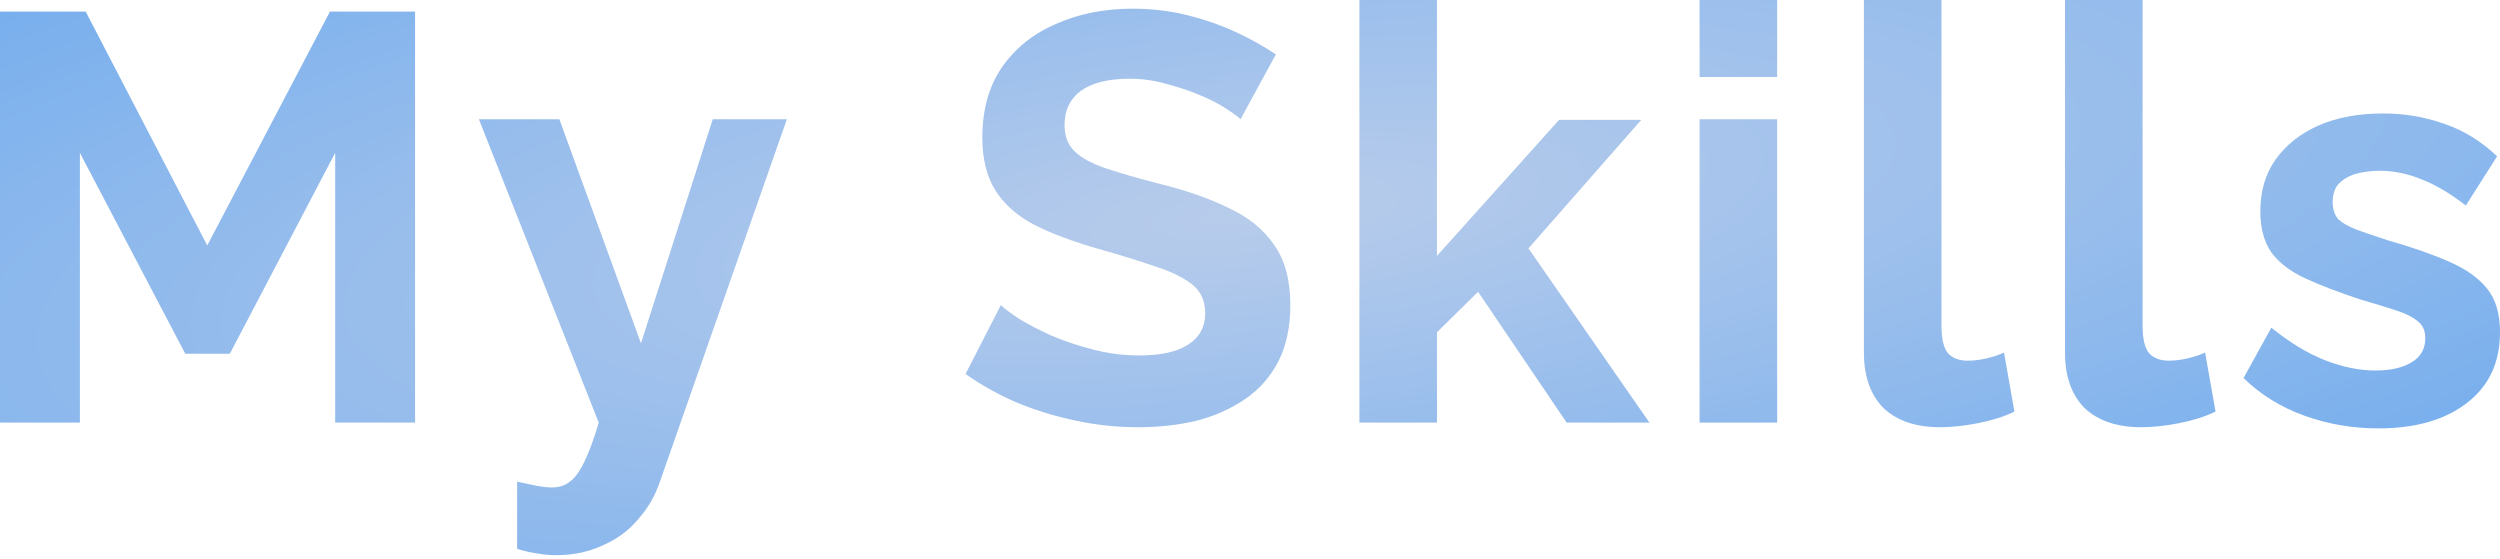 <?xml version="1.0" encoding="UTF-8"?> <svg xmlns="http://www.w3.org/2000/svg" width="622" height="139" viewBox="0 0 622 139" fill="none"> <path d="M83.395 105.143V38.025L57.181 88.004H46.09L19.876 38.025V105.143H0V2.881H21.317L51.563 61.07L82.098 2.881H103.271V105.143H83.395Z" fill="url(#paint0_radial_51_482)"></path> <path d="M128.654 119.835C130.383 120.219 131.967 120.555 133.407 120.843C134.944 121.131 136.24 121.275 137.296 121.275C139.121 121.275 140.609 120.795 141.761 119.835C143.01 118.971 144.21 117.338 145.362 114.938C146.514 112.633 147.715 109.368 148.963 105.143L119.148 29.671H139.169L159.477 85.411L177.337 29.671H195.773L164.086 120.123C162.934 123.484 161.158 126.508 158.757 129.197C156.453 131.981 153.524 134.142 149.971 135.678C146.514 137.311 142.626 138.127 138.305 138.127C136.768 138.127 135.232 137.983 133.696 137.695C132.159 137.503 130.479 137.119 128.654 136.542V119.835Z" fill="url(#paint1_radial_51_482)"></path> <path d="M308.644 29.671C307.972 28.998 306.724 28.086 304.899 26.934C303.171 25.782 301.01 24.677 298.418 23.621C295.921 22.565 293.185 21.653 290.208 20.885C287.231 20.02 284.206 19.588 281.134 19.588C275.757 19.588 271.676 20.597 268.891 22.613C266.202 24.63 264.858 27.462 264.858 31.111C264.858 33.896 265.722 36.104 267.451 37.736C269.179 39.369 271.772 40.761 275.228 41.913C278.685 43.066 283.006 44.314 288.191 45.658C294.913 47.291 300.722 49.307 305.619 51.708C310.612 54.012 314.405 57.085 316.998 60.926C319.686 64.67 321.031 69.663 321.031 75.905C321.031 81.378 320.022 86.083 318.006 90.02C315.99 93.861 313.205 96.982 309.652 99.382C306.099 101.783 302.066 103.559 297.553 104.711C293.04 105.768 288.239 106.296 283.15 106.296C278.061 106.296 272.972 105.768 267.883 104.711C262.794 103.655 257.897 102.167 253.192 100.246C248.487 98.23 244.166 95.829 240.229 93.045L249.015 75.905C249.879 76.769 251.415 77.921 253.624 79.362C255.832 80.706 258.521 82.098 261.689 83.539C264.858 84.883 268.315 86.035 272.06 86.995C275.805 87.956 279.597 88.436 283.438 88.436C288.816 88.436 292.896 87.523 295.681 85.699C298.466 83.875 299.858 81.282 299.858 77.921C299.858 74.849 298.754 72.448 296.545 70.72C294.337 68.991 291.264 67.503 287.327 66.255C283.39 64.91 278.733 63.47 273.356 61.934C266.923 60.109 261.545 58.093 257.224 55.885C252.903 53.58 249.687 50.699 247.574 47.242C245.462 43.786 244.406 39.465 244.406 34.28C244.406 27.27 246.038 21.413 249.303 16.708C252.663 11.907 257.176 8.306 262.842 5.905C268.507 3.409 274.796 2.16 281.71 2.16C286.511 2.16 291.024 2.689 295.249 3.745C299.57 4.801 303.603 6.193 307.348 7.922C311.092 9.65 314.453 11.523 317.43 13.539L308.644 29.671Z" fill="url(#paint2_radial_51_482)"></path> <path d="M389.781 105.143L367.744 72.592L357.518 82.674V105.143H338.218V0H357.518V63.662L387.909 29.815H408.361L380.275 61.79L410.378 105.143H389.781Z" fill="url(#paint3_radial_51_482)"></path> <path d="M422.854 105.143V29.671H442.154V105.143H422.854ZM422.854 19.156V0H442.154V19.156H422.854Z" fill="url(#paint4_radial_51_482)"></path> <path d="M463.742 0H483.042V80.946C483.042 84.403 483.618 86.755 484.77 88.004C485.923 89.156 487.507 89.732 489.524 89.732C491.06 89.732 492.644 89.54 494.277 89.156C495.909 88.772 497.349 88.292 498.598 87.716L501.19 102.407C498.598 103.655 495.573 104.615 492.116 105.287C488.659 105.96 485.539 106.296 482.754 106.296C476.705 106.296 472 104.711 468.639 101.543C465.374 98.278 463.742 93.669 463.742 87.716V0Z" fill="url(#paint5_radial_51_482)"></path> <path d="M513.776 0H533.076V80.946C533.076 84.403 533.652 86.755 534.805 88.004C535.957 89.156 537.541 89.732 539.558 89.732C541.094 89.732 542.678 89.54 544.311 89.156C545.943 88.772 547.384 88.292 548.632 87.716L551.224 102.407C548.632 103.655 545.607 104.615 542.15 105.287C538.694 105.96 535.573 106.296 532.788 106.296C526.739 106.296 522.034 104.711 518.673 101.543C515.408 98.278 513.776 93.669 513.776 87.716V0Z" fill="url(#paint6_radial_51_482)"></path> <path d="M591.753 106.584C585.319 106.584 579.174 105.528 573.316 103.415C567.459 101.303 562.418 98.182 558.193 94.053L565.107 81.522C569.62 85.171 574.037 87.86 578.358 89.588C582.775 91.316 587 92.181 591.032 92.181C594.777 92.181 597.754 91.508 599.962 90.164C602.267 88.82 603.419 86.803 603.419 84.115C603.419 82.29 602.795 80.898 601.547 79.938C600.298 78.882 598.474 77.969 596.074 77.201C593.769 76.433 590.936 75.569 587.576 74.609C582.006 72.784 577.349 71.008 573.605 69.279C569.86 67.551 567.027 65.391 565.107 62.798C563.282 60.109 562.37 56.701 562.37 52.572C562.37 47.579 563.618 43.306 566.115 39.753C568.707 36.104 572.26 33.271 576.773 31.255C581.382 29.238 586.759 28.23 592.905 28.23C598.282 28.23 603.371 29.095 608.172 30.823C612.973 32.455 617.342 35.144 621.279 38.889L613.501 51.131C609.661 48.155 606.012 45.994 602.555 44.65C599.098 43.21 595.593 42.489 592.041 42.489C590.024 42.489 588.104 42.73 586.279 43.21C584.551 43.69 583.111 44.506 581.958 45.658C580.902 46.714 580.374 48.251 580.374 50.267C580.374 52.092 580.854 53.532 581.814 54.588C582.871 55.548 584.407 56.413 586.423 57.181C588.536 57.949 591.08 58.813 594.057 59.773C600.106 61.502 605.196 63.278 609.324 65.103C613.549 66.927 616.718 69.183 618.831 71.872C620.943 74.465 621.999 78.065 621.999 82.674C621.999 90.164 619.263 96.021 613.789 100.246C608.316 104.471 600.971 106.584 591.753 106.584Z" fill="url(#paint7_radial_51_482)"></path> <defs> <radialGradient id="paint0_radial_51_482" cx="0" cy="0" r="1" gradientUnits="userSpaceOnUse" gradientTransform="translate(309.413 53.132) rotate(83.556) scale(153.323 604.792)"> <stop stop-color="#B8CCEB"></stop> <stop offset="1" stop-color="#62A5EE"></stop> </radialGradient> <radialGradient id="paint1_radial_51_482" cx="0" cy="0" r="1" gradientUnits="userSpaceOnUse" gradientTransform="translate(309.413 53.132) rotate(83.556) scale(153.323 604.792)"> <stop stop-color="#B8CCEB"></stop> <stop offset="1" stop-color="#62A5EE"></stop> </radialGradient> <radialGradient id="paint2_radial_51_482" cx="0" cy="0" r="1" gradientUnits="userSpaceOnUse" gradientTransform="translate(309.413 53.132) rotate(83.556) scale(153.323 604.792)"> <stop stop-color="#B8CCEB"></stop> <stop offset="1" stop-color="#62A5EE"></stop> </radialGradient> <radialGradient id="paint3_radial_51_482" cx="0" cy="0" r="1" gradientUnits="userSpaceOnUse" gradientTransform="translate(309.413 53.132) rotate(83.556) scale(153.323 604.792)"> <stop stop-color="#B8CCEB"></stop> <stop offset="1" stop-color="#62A5EE"></stop> </radialGradient> <radialGradient id="paint4_radial_51_482" cx="0" cy="0" r="1" gradientUnits="userSpaceOnUse" gradientTransform="translate(309.413 53.132) rotate(83.556) scale(153.323 604.792)"> <stop stop-color="#B8CCEB"></stop> <stop offset="1" stop-color="#62A5EE"></stop> </radialGradient> <radialGradient id="paint5_radial_51_482" cx="0" cy="0" r="1" gradientUnits="userSpaceOnUse" gradientTransform="translate(309.413 53.132) rotate(83.556) scale(153.323 604.792)"> <stop stop-color="#B8CCEB"></stop> <stop offset="1" stop-color="#62A5EE"></stop> </radialGradient> <radialGradient id="paint6_radial_51_482" cx="0" cy="0" r="1" gradientUnits="userSpaceOnUse" gradientTransform="translate(309.413 53.132) rotate(83.556) scale(153.323 604.792)"> <stop stop-color="#B8CCEB"></stop> <stop offset="1" stop-color="#62A5EE"></stop> </radialGradient> <radialGradient id="paint7_radial_51_482" cx="0" cy="0" r="1" gradientUnits="userSpaceOnUse" gradientTransform="translate(309.413 53.132) rotate(83.556) scale(153.323 604.792)"> <stop stop-color="#B8CCEB"></stop> <stop offset="1" stop-color="#62A5EE"></stop> </radialGradient> </defs> </svg> 